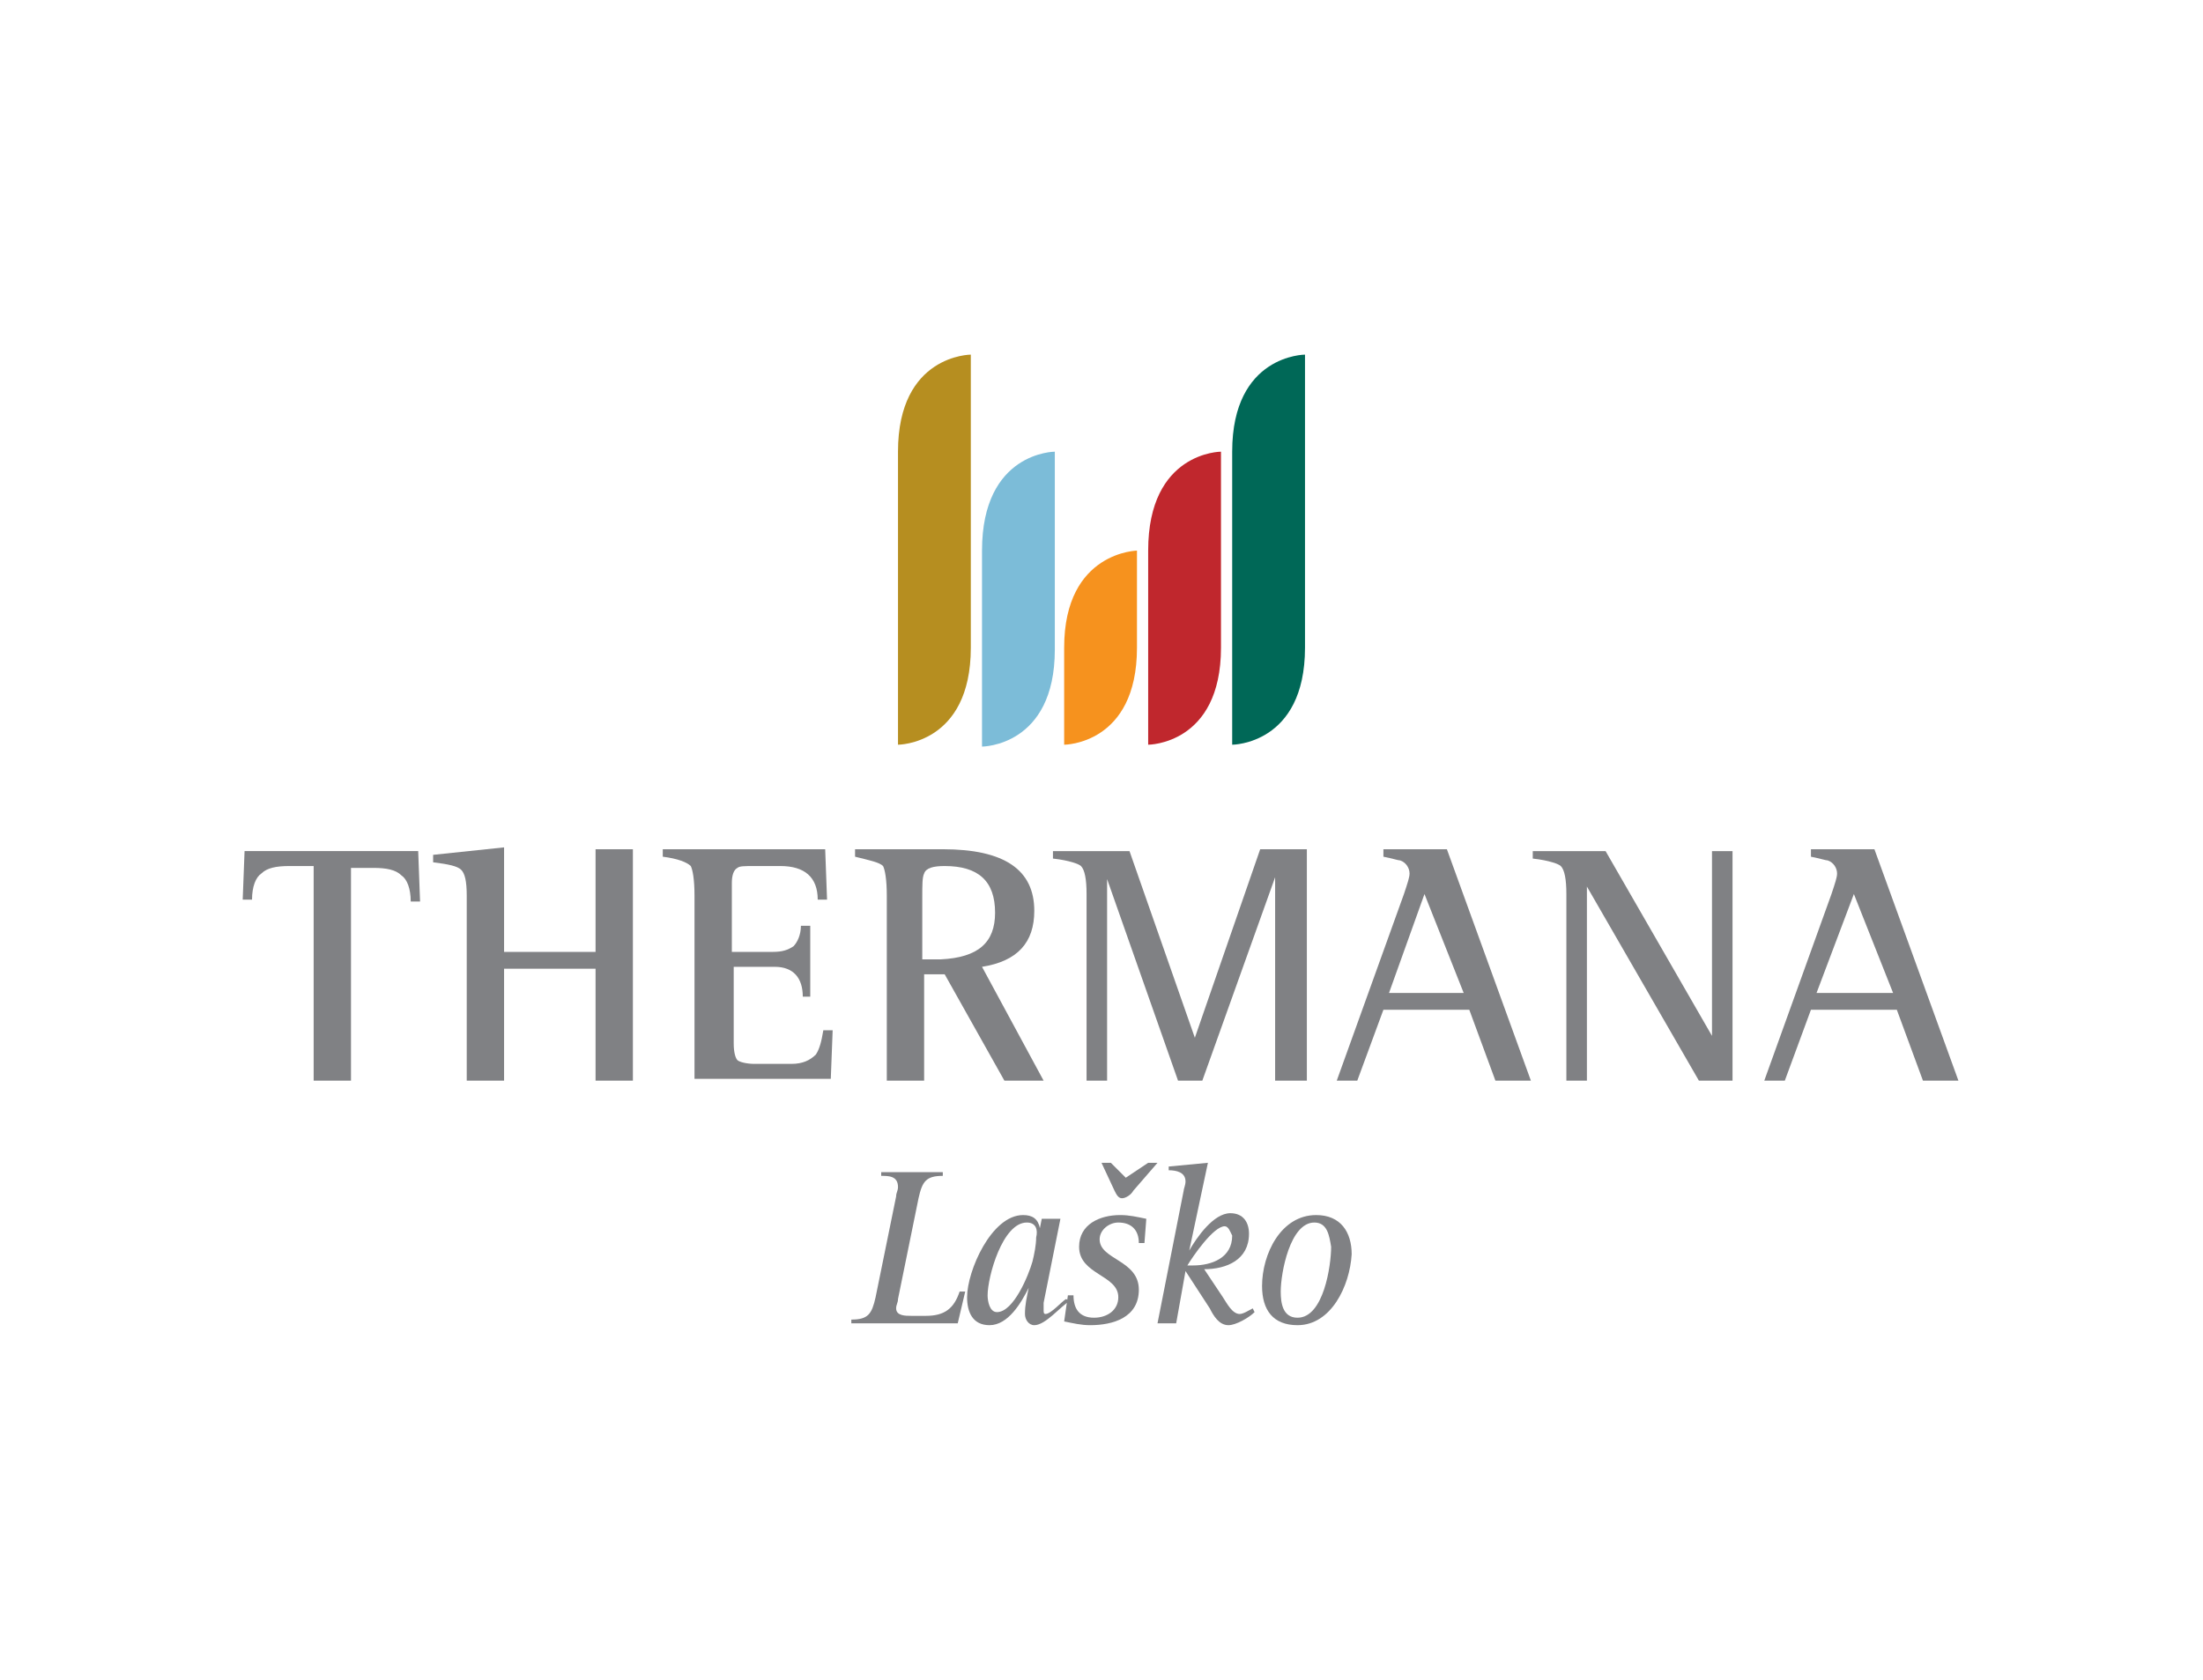<?xml version="1.0" encoding="utf-8"?>
<!-- Generator: Adobe Illustrator 21.0.0, SVG Export Plug-In . SVG Version: 6.00 Build 0)  -->
<svg version="1.1" id="Layer_1" xmlns="http://www.w3.org/2000/svg" xmlns:xlink="http://www.w3.org/1999/xlink" x="0px" y="0px"
	 width="118px" height="90px" viewBox="0 0 118 90" style="enable-background:new 0 0 118 90;" xml:space="preserve">
<style type="text/css">
	.st0{fill:#FFFFFF;}
	.st1{fill:#006857;}
	.st2{fill:#C0272D;}
	.st3{fill:#F6921E;}
	.st4{fill:#7CBCD8;}
	.st5{fill:#B68E20;}
	.st6{fill:#808184;}
</style>
<rect class="st0" width="118" height="90"/>
<g>
	<g>
		<path class="st1" d="M69.9,19v15.7c0,5.2-3.9,5.2-3.9,5.2V24.2C66,19,69.9,19,69.9,19"/>
		<path class="st2" d="M65.4,24.2v10.5c0,5.2-3.9,5.2-3.9,5.2V29.5C61.5,24.2,65.4,24.2,65.4,24.2"/>
		<path class="st3" d="M57,34.7v5.2c0,0,3.9,0,3.9-5.2v-5.2C61,29.5,57,29.5,57,34.7"/>
		<path class="st4" d="M52.6,29.5v10.5c0,0,3.9,0,3.9-5.2V24.2C56.5,24.2,52.6,24.2,52.6,29.5"/>
		<path class="st5" d="M48.1,24.2v15.7c0,0,3.9,0,3.9-5.2V19C52,19,48.1,19,48.1,24.2"/>
	</g>
	<g>
		<path class="st6" d="M22.5,48.3H22c0-0.7-0.2-1.2-0.5-1.4c-0.3-0.3-0.8-0.4-1.5-0.4h-1.2v11.4h-2V46.4h-1.3
			c-0.7,0-1.2,0.1-1.5,0.4c-0.3,0.2-0.5,0.7-0.5,1.4h-0.5l0.1-2.6h9.3L22.5,48.3z"/>
		<path class="st6" d="M33.9,57.9h-2v-6H27v6h-2V48c0-0.8-0.1-1.2-0.3-1.4c-0.2-0.2-0.7-0.3-1.5-0.4v-0.4l3.8-0.4V51h4.9v-5.5h2
			V57.9z"/>
		<path class="st6" d="M44.6,55.2l-0.1,2.6h-7.3V48c0-0.9-0.1-1.4-0.2-1.6c-0.2-0.2-0.7-0.4-1.5-0.5v-0.4h8.7l0.1,2.7h-0.5
			c0-1.2-0.7-1.8-2-1.8h-1.4c-0.5,0-0.8,0-0.9,0.1c-0.2,0.1-0.3,0.4-0.3,0.8V51h2.2c0.5,0,0.8-0.1,1.1-0.3c0.2-0.2,0.4-0.6,0.4-1.1
			h0.5v3.8H43c0-1-0.5-1.6-1.5-1.6h-2.2v4.1c0,0.5,0.1,0.8,0.2,0.9c0.1,0.1,0.5,0.2,0.9,0.2h2c0.6,0,1-0.2,1.3-0.5
			c0.2-0.3,0.3-0.7,0.4-1.3H44.6z"/>
		<path class="st6" d="M55.9,57.9h-2.1l-3.2-5.7h-1.1v5.7h-2V48c0-0.9-0.1-1.4-0.2-1.6c-0.2-0.2-0.7-0.3-1.5-0.5v-0.4h4.7
			c3.3,0,4.9,1.1,4.9,3.3c0,1.7-0.9,2.7-2.8,3L55.9,57.9z M53.3,48.9c0-1.7-0.9-2.5-2.7-2.5c-0.6,0-1,0.1-1.1,0.4
			c-0.1,0.2-0.1,0.6-0.1,1.3v3.3h1C52.4,51.3,53.3,50.5,53.3,48.9"/>
		<path class="st6" d="M70.1,57.9h-1.8V47l-3.9,10.9h-1.3l-3.8-10.8v10.8h-1.1v-10c0-0.8-0.1-1.3-0.3-1.5c-0.1-0.1-0.6-0.3-1.5-0.4
			v-0.4h4.1L64,55.6h0l3.5-10.1h2.5V57.9z"/>
		<path class="st6" d="M82,57.9h-1.9l-1.4-3.8h-4.6l-1.4,3.8h-1.1l3.6-10c0.2-0.6,0.3-0.9,0.3-1.1c0-0.3-0.2-0.6-0.5-0.7
			c-0.1,0-0.4-0.1-0.9-0.2v-0.4h3.4L82,57.9z M78.4,53.2l-2.1-5.3l-1.9,5.3H78.4z"/>
		<path class="st6" d="M92.8,57.9H91l-6-10.4v10.4h-1.1v-10c0-0.8-0.1-1.3-0.3-1.5c-0.1-0.1-0.6-0.3-1.5-0.4v-0.4h3.9l5.7,9.9v-9.9
			h1.1V57.9z"/>
		<path class="st6" d="M104.9,57.9H103l-1.4-3.8H97l-1.4,3.8h-1.1l3.6-10c0.2-0.6,0.3-0.9,0.3-1.1c0-0.3-0.2-0.6-0.5-0.7
			c-0.1,0-0.4-0.1-0.9-0.2v-0.4h3.4L104.9,57.9z M101.4,53.2l-2.1-5.3l-2,5.3H101.4z"/>
	</g>
	<g>
		<path class="st6" d="M51.3,70.9h-5.7l0-0.2c0.9,0,1.1-0.3,1.3-1.2l1.1-5.4c0-0.2,0.1-0.3,0.1-0.5c0-0.6-0.5-0.6-0.9-0.6l0-0.2h3.3
			l0,0.2c-0.9,0-1.1,0.3-1.3,1.2l-1.1,5.4c0,0.2-0.1,0.3-0.1,0.5c0,0.4,0.5,0.4,0.8,0.4h0.8c1,0,1.5-0.4,1.8-1.3h0.3L51.3,70.9z"/>
		<path class="st6" d="M55.4,71c-0.3,0-0.5-0.3-0.5-0.6c0-0.5,0.1-0.9,0.2-1.4l0,0c-0.4,0.8-1.1,2-2.1,2c-0.9,0-1.2-0.7-1.2-1.5
			c0-1.4,1.3-4.4,3-4.4c0.5,0,0.8,0.2,0.9,0.7h0l0.1-0.5h1l-0.9,4.5c0,0.1,0,0.3,0,0.4c0,0.1,0,0.2,0.1,0.2c0.3,0,0.9-0.7,1.1-0.8
			l0.2,0.1C56.8,70,56,71,55.4,71 M55,65.5c-1.3,0-2.1,2.9-2.1,3.9c0,0.3,0.1,0.9,0.5,0.9c0.9,0,1.7-2,1.9-2.7
			c0.1-0.4,0.2-0.9,0.2-1.3C55.6,65.9,55.5,65.5,55,65.5"/>
		<path class="st6" d="M61.3,66.6h-0.3c0-0.7-0.4-1.1-1.1-1.1c-0.5,0-1,0.4-1,0.9c0,1.1,2.1,1.1,2.1,2.7c0,1.5-1.4,1.9-2.6,1.9
			c-0.5,0-0.9-0.1-1.4-0.2l0.2-1.4h0.3c0,0.7,0.3,1.2,1.1,1.2c0.7,0,1.3-0.4,1.3-1.1c0-1.2-2.1-1.2-2.1-2.7c0-1.2,1.1-1.7,2.2-1.7
			c0.5,0,0.9,0.1,1.4,0.2L61.3,66.6z M60.7,63.8c-0.1,0.2-0.4,0.4-0.6,0.4c-0.2,0-0.3-0.2-0.4-0.4l-0.7-1.5h0.5l0.8,0.8l1.2-0.8h0.5
			L60.7,63.8z"/>
		<path class="st6" d="M65.8,71c-0.5,0-0.8-0.5-1-0.9l-1.3-2L63,70.9h-1l1.4-7.1c0-0.1,0.1-0.3,0.1-0.5c0-0.5-0.5-0.6-0.9-0.6l0-0.2
			l2.1-0.2L63.7,67l0,0c0.4-0.7,1.3-2,2.2-2c0.7,0,1,0.5,1,1.1c0,1.4-1.2,1.9-2.4,1.9l1,1.5c0.2,0.3,0.5,0.9,0.9,0.9
			c0.2,0,0.5-0.2,0.7-0.3l0.1,0.2C66.9,70.6,66.2,71,65.8,71 M65.6,65.7c-0.6,0-1.7,1.6-2,2.1h0.3c1,0,2.1-0.4,2.1-1.6
			C65.9,66,65.8,65.7,65.6,65.7"/>
		<path class="st6" d="M69.5,71c-1.3,0-1.9-0.8-1.9-2.1c0-1.7,1-3.8,2.9-3.8c1.3,0,1.9,0.9,1.9,2.1C72.3,68.9,71.3,71,69.5,71
			 M70.4,65.5c-1.3,0-1.8,2.7-1.8,3.7c0,0.6,0.1,1.4,0.9,1.4c1.4,0,1.8-2.8,1.8-3.8C71.2,66.2,71.1,65.5,70.4,65.5"/>
	</g>
</g>
</svg>
